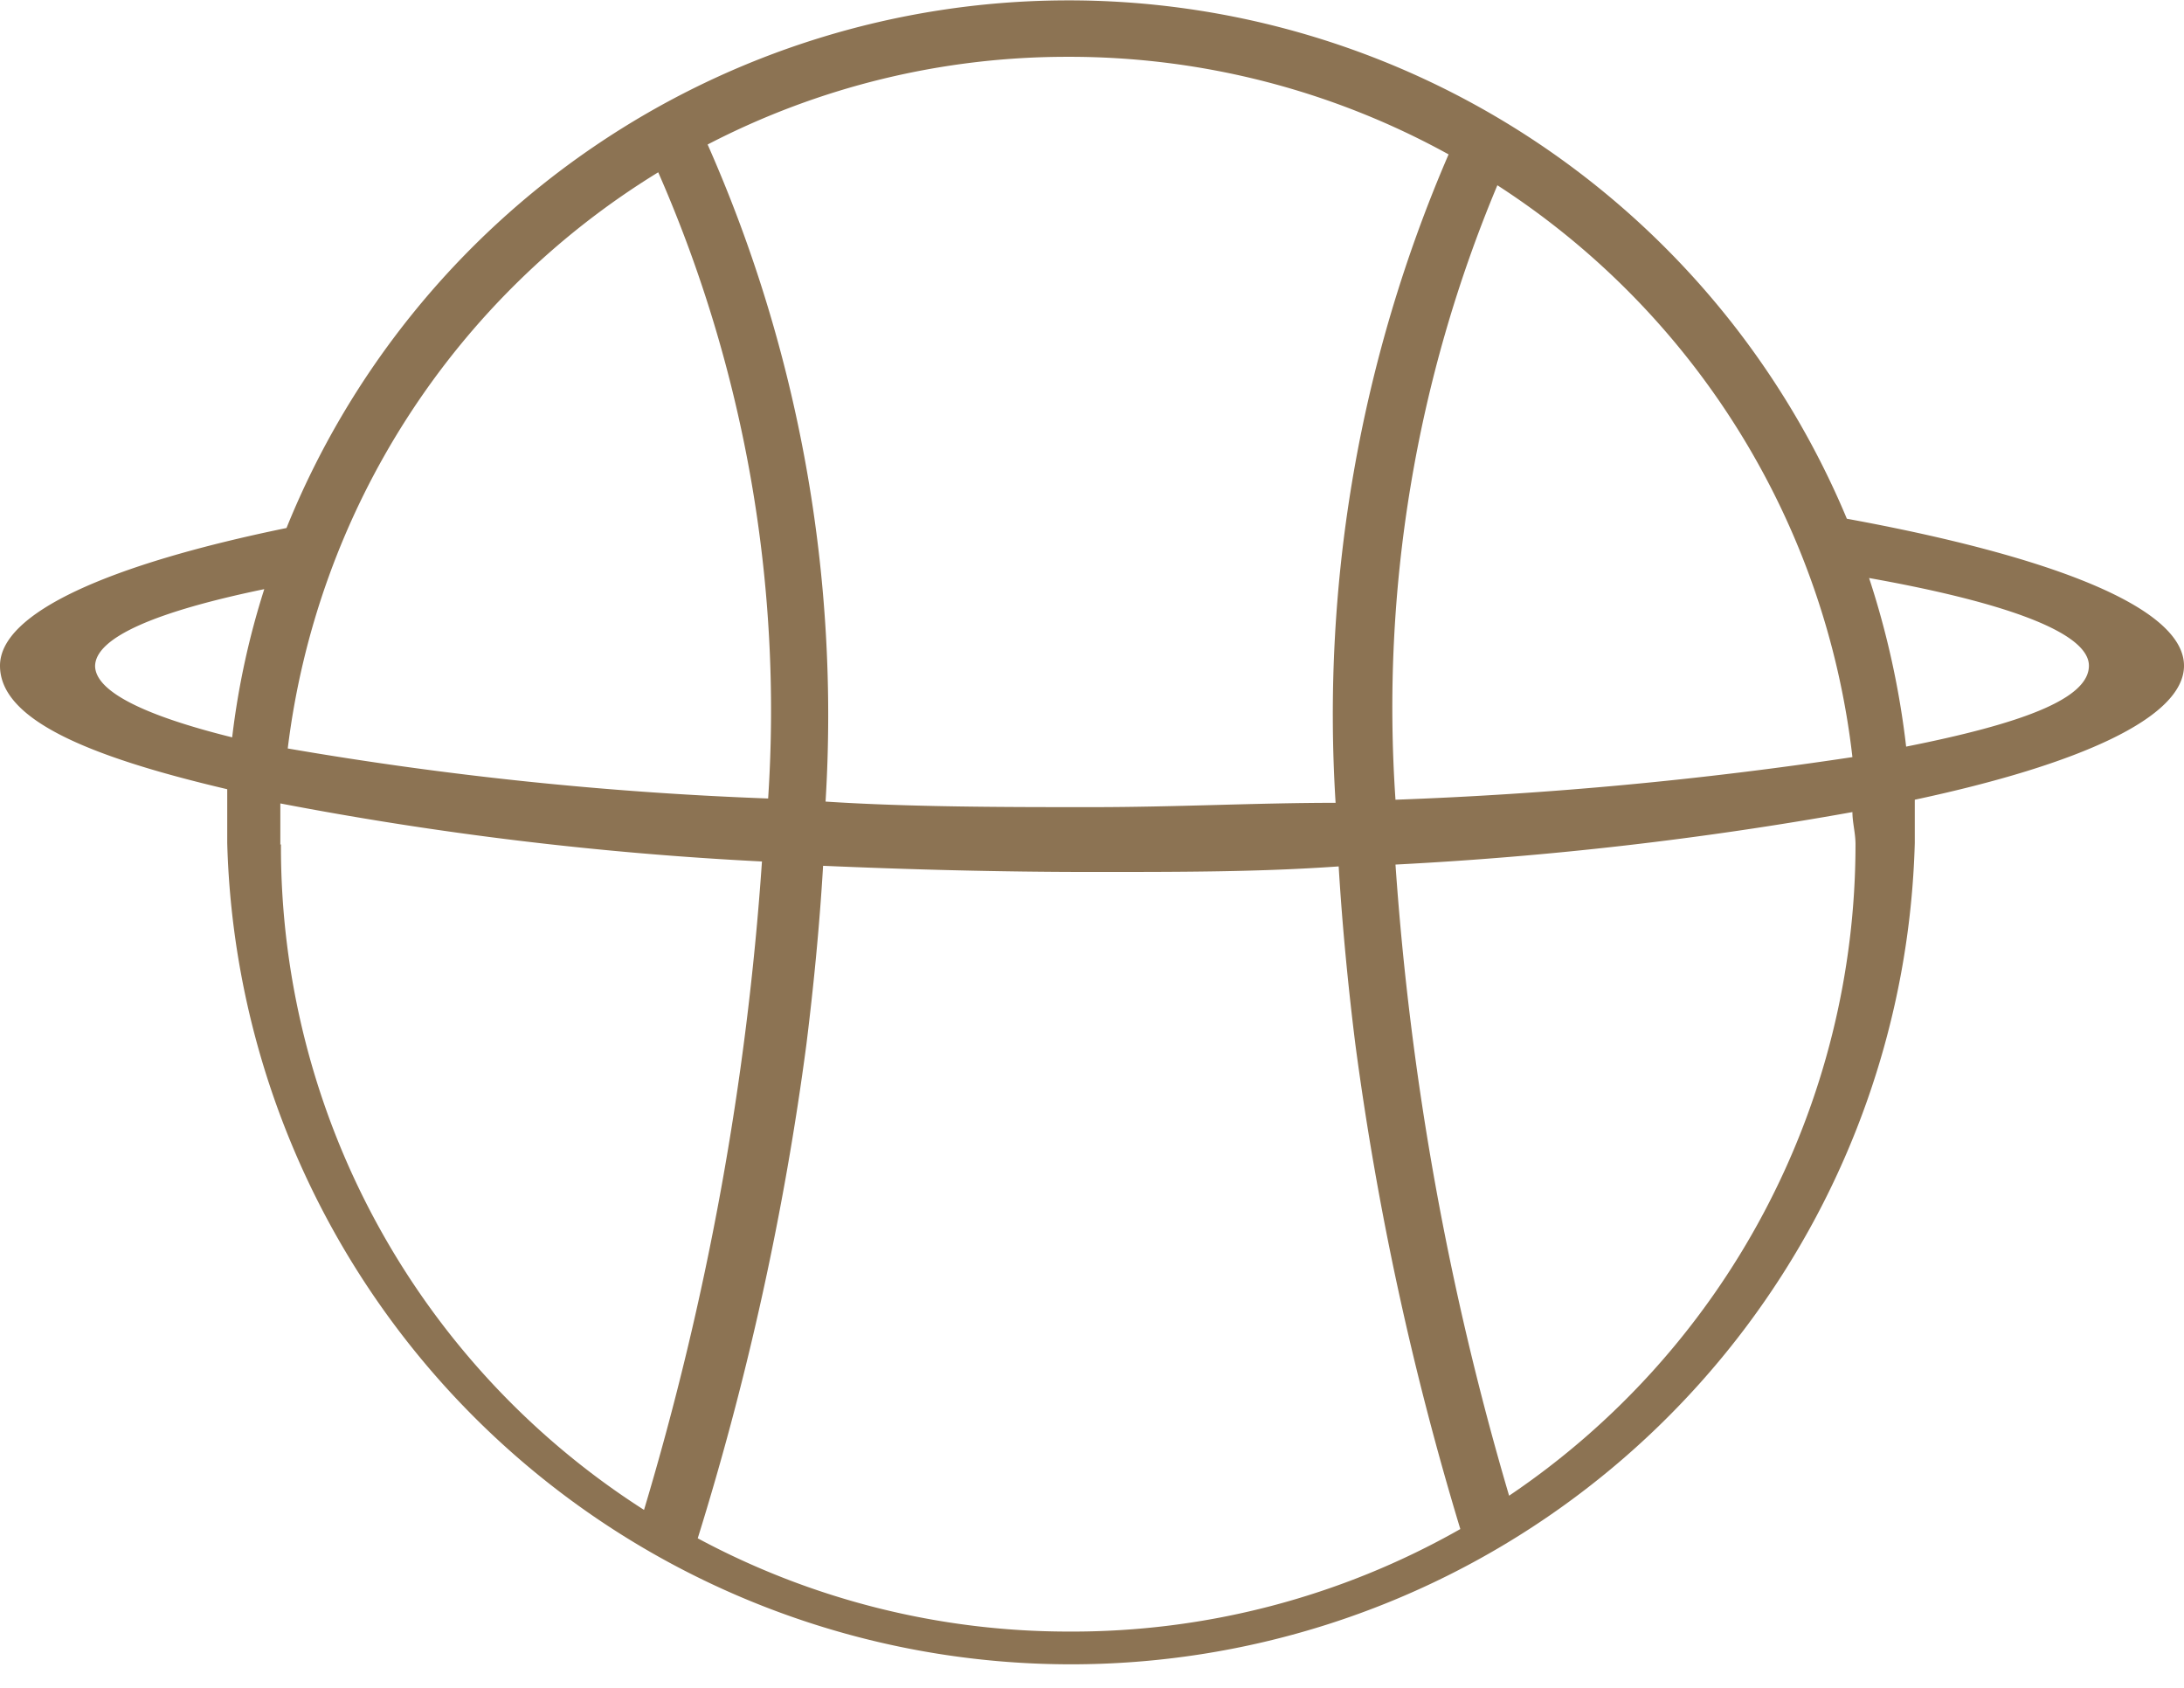 <svg xmlns="http://www.w3.org/2000/svg" viewBox="0 0 35.37 27.33"><defs><style>.a{fill:#8c7353;}</style></defs><path class="a" d="M35.37,10.78c0-.94-2.13-1.77-5.46-2.38a13.66,13.66,0,0,0-25.27.15C1.77,9.14,0,9.92,0,10.78s1.38,1.46,3.68,2c0,.29,0,.57,0,.87a13.67,13.67,0,0,0,27.33,0c0-.24,0-.47,0-.7C33.68,12.38,35.37,11.62,35.37,10.78ZM30,12.26a65.39,65.39,0,0,1-7.4.69A21.87,21.87,0,0,1,24.25,3,12.75,12.75,0,0,1,30,12.26ZM17.3.92A12.71,12.71,0,0,1,23.46,2.5,22.86,22.86,0,0,0,21.63,13c-1.27,0-2.58.07-3.95.07s-2.93,0-4.31-.09A22.84,22.84,0,0,0,11.46,2.34,12.63,12.63,0,0,1,17.3.92ZM10.66,2.79a21.68,21.68,0,0,1,1.78,10.14,58.39,58.39,0,0,1-7.78-.81A12.76,12.76,0,0,1,10.66,2.79Zm-9.12,8c0-.47,1-.89,2.74-1.25a12.82,12.82,0,0,0-.52,2.4C2.35,11.59,1.54,11.2,1.54,10.78Zm3,2.89c0-.23,0-.45,0-.67a56.49,56.49,0,0,0,7.8.94,48,48,0,0,1-1.91,10.5A12.74,12.74,0,0,1,4.55,13.67ZM17.3,26.42a12.68,12.68,0,0,1-6-1.51,48.19,48.19,0,0,0,1.76-8c.11-.89.21-1.87.27-2.89,1.39.06,2.85.1,4.35.1s2.71,0,4-.09c.06,1,.16,2,.27,2.88a49.49,49.49,0,0,0,1.7,7.85A12.72,12.72,0,0,1,17.3,26.42ZM30.05,13.67a12.72,12.72,0,0,1-5.61,10.55A47.77,47.77,0,0,1,22.6,14,59,59,0,0,0,30,13.15C30,13.32,30.05,13.49,30.05,13.67Zm.82-1.58a13.84,13.84,0,0,0-.6-2.73c2.19.39,3.56.88,3.56,1.42S32.73,11.72,30.87,12.09Z"/></svg>